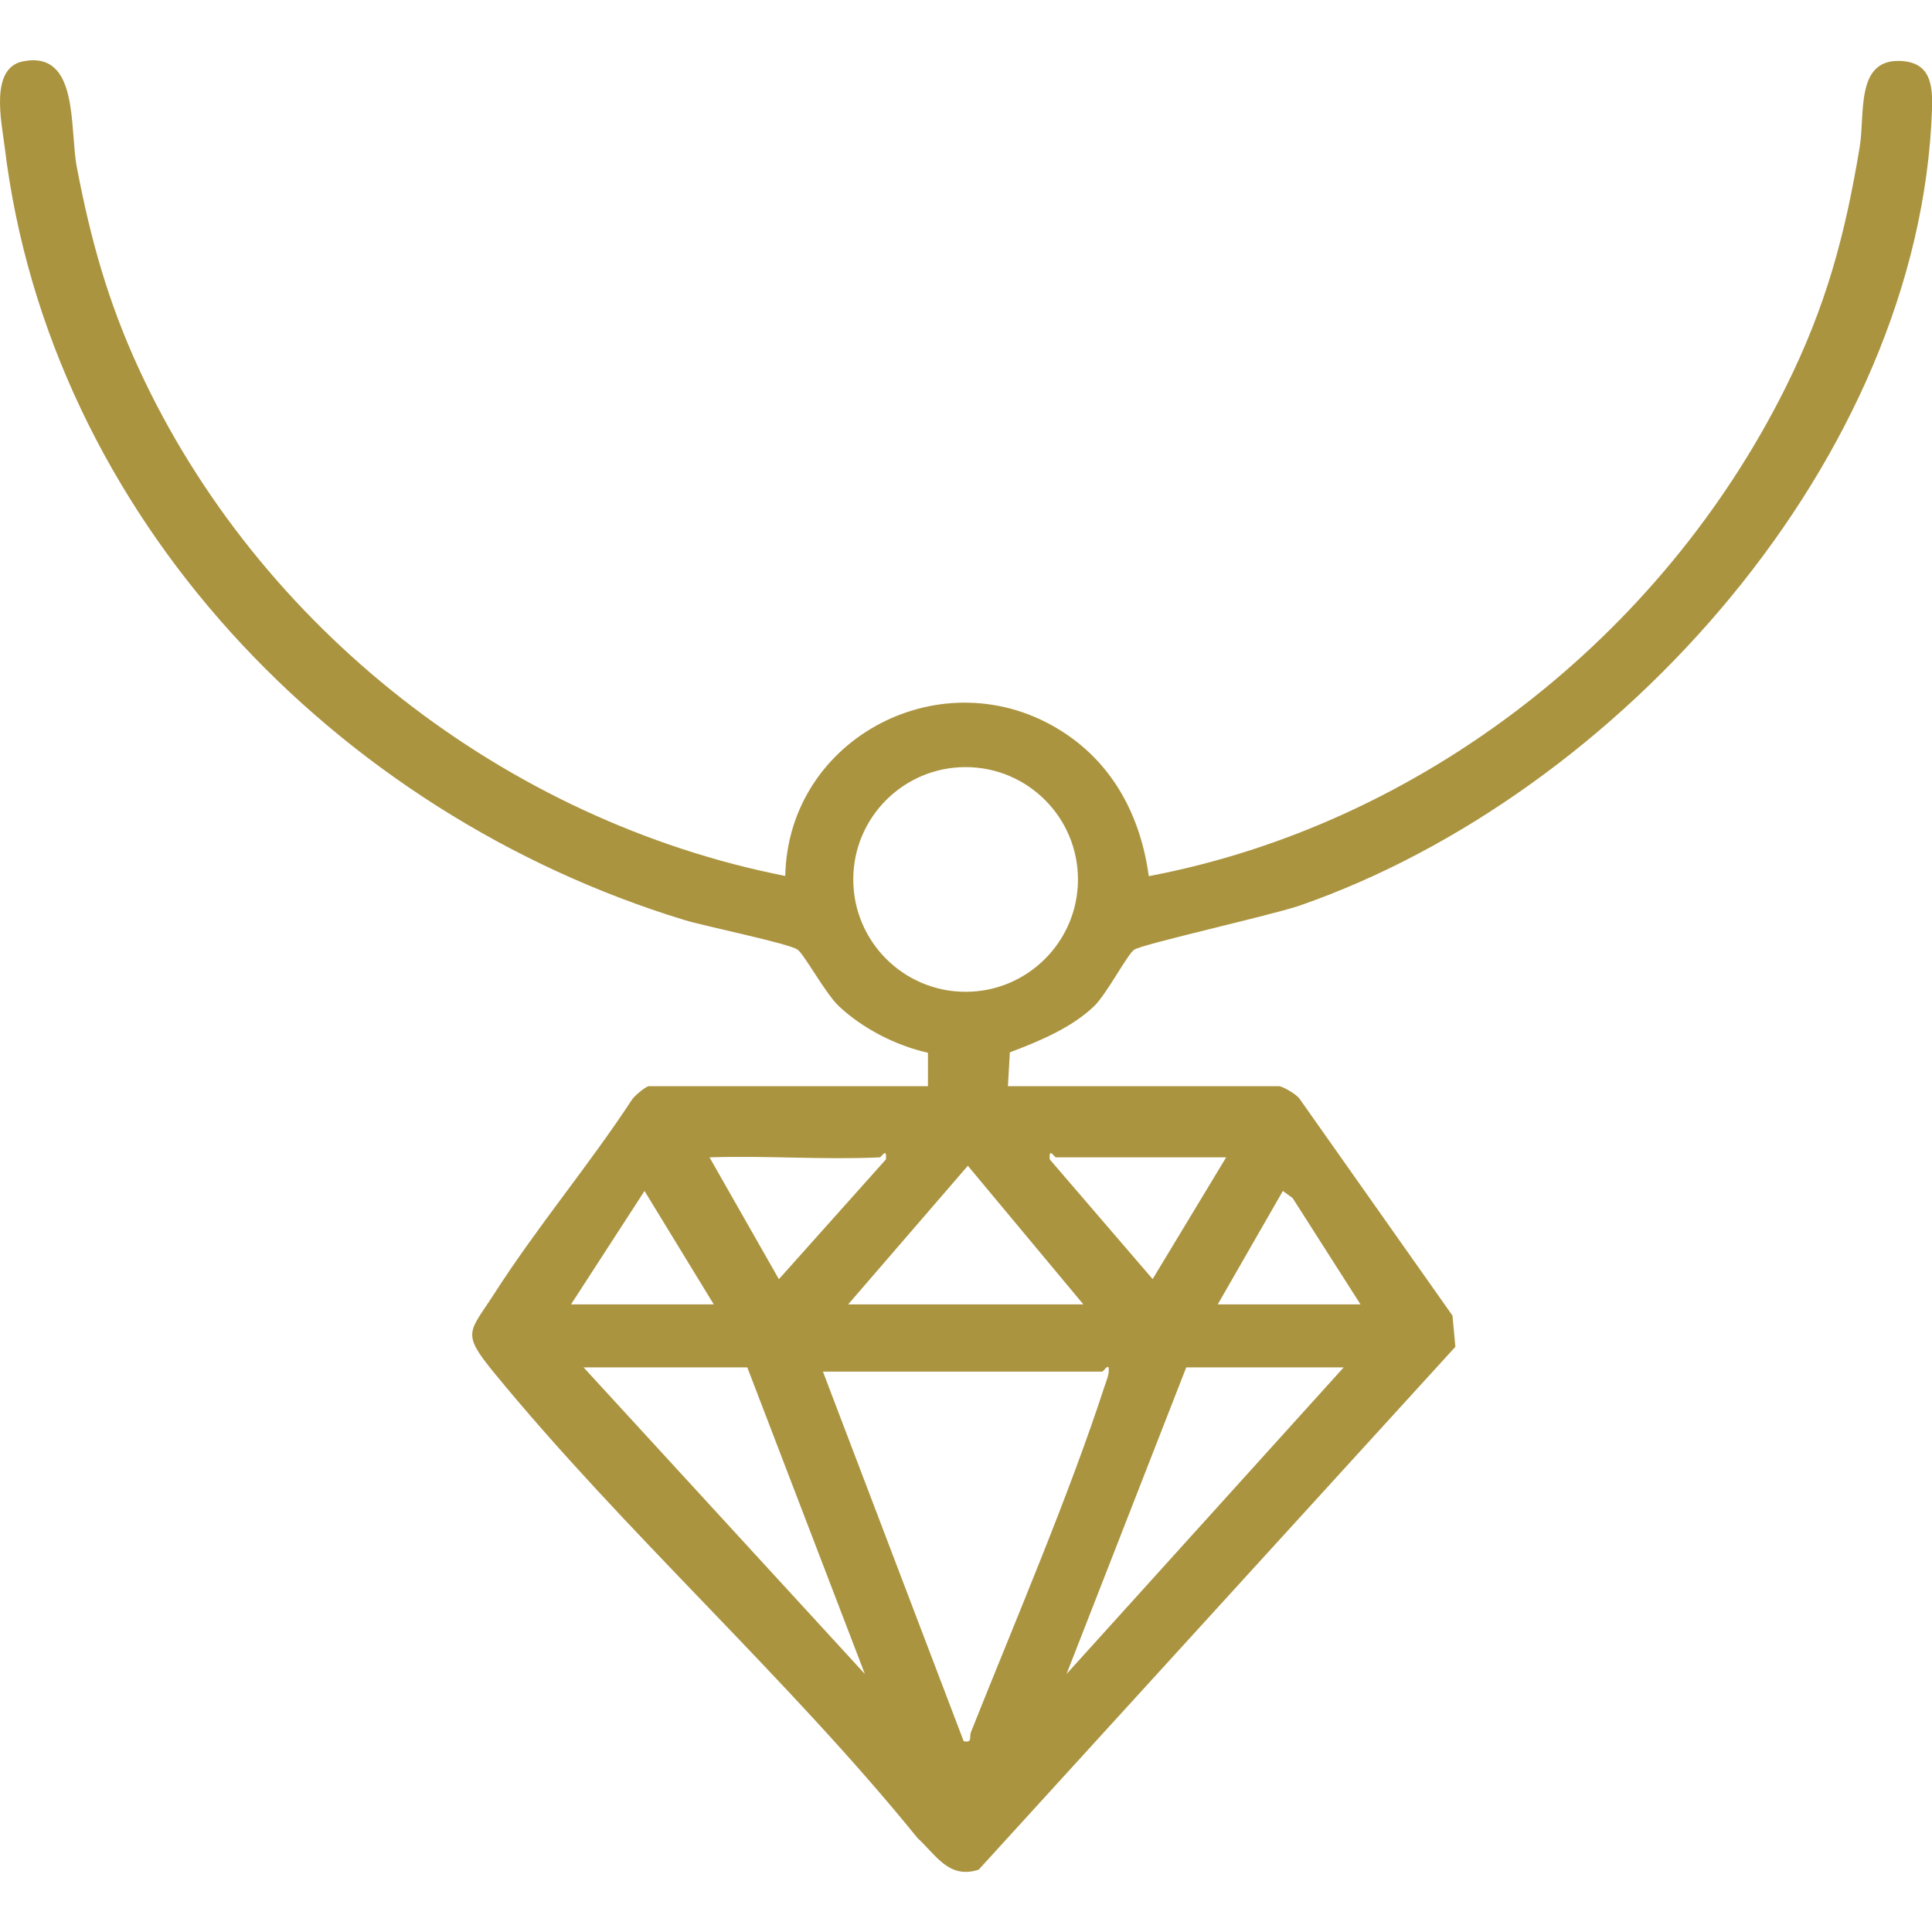 <?xml version="1.0" encoding="UTF-8"?>
<svg id="Layer_1" data-name="Layer 1" xmlns="http://www.w3.org/2000/svg" viewBox="0 0 200 200">
  <defs>
    <style>
      .cls-1 {
        fill: #ab9440;
      }
    </style>
  </defs>
  <path class="cls-1" d="M96.06,112.42v-3.44c-3.3-.73-6.78-2.52-9.22-4.82-1.4-1.32-3.54-5.3-4.27-5.85-.83-.63-9.68-2.44-11.72-3.07C34.77,84.23,5.11,53.45.48,15.19c-.31-2.53-1.58-8.16,1.91-8.84,5.82-1.14,4.79,6.88,5.56,10.94,1.43,7.51,3.24,14,6.45,20.94,12.36,26.77,37.95,46.73,66.89,52.45.28-14.38,16.46-22.76,28.66-14.96,5.32,3.39,8.14,8.84,8.97,14.98,28.35-5.38,53.13-24.91,65.92-50.58,4.18-8.4,6.15-15.69,7.68-24.93.56-3.4-.46-9.08,4.21-8.88,3.12.13,3.36,2.46,3.27,5.06-1.28,36.07-32.38,70.87-65.44,82.37-2.75.96-16.4,4.01-17.16,4.58s-2.82,4.57-4.15,5.85c-2.35,2.25-5.71,3.63-8.71,4.77l-.2,3.5h28.04c.39,0,1.85.85,2.16,1.32l15.82,22.43.3,3.23-49.35,54.13c-3.08.99-4.38-1.48-6.33-3.28-13.53-16.69-30.39-31.73-43.91-48.26-3.36-4.11-2.47-4.09.13-8.14,4.42-6.89,9.77-13.24,14.26-20.09.26-.37,1.42-1.34,1.71-1.34h28.91ZM111.59,91.04c0-6.42-5.21-11.63-11.63-11.63s-11.63,5.21-11.63,11.63,5.21,11.63,11.63,11.63,11.63-5.21,11.63-11.63ZM91.06,119.81c-5.84.27-11.76-.2-17.61,0l7.18,12.61,11.08-12.4c.11-1.33-.45-.22-.65-.21ZM126.93,119.81h-17.61c-.18,0-.76-1.12-.65.21l10.65,12.39,7.61-12.6ZM112.15,135.03l-11.96-14.35-12.39,14.35h24.35ZM59.11,135.03h14.78l-7.17-11.74-7.61,11.74ZM140.84,135.03l-7.03-11.01-1.01-.73-6.74,11.74h14.78ZM77.37,141.55h-16.96l29.12,31.74-12.17-31.74ZM114.1,141.99h-28.91l14.57,38.26c.96.19.54-.42.76-.96,4.52-11.37,10.08-24.29,13.82-35.77.21-.65.52-1.26.42-1.97-.16-.22-.52.42-.65.43ZM139.1,141.55h-16.3l-12.39,31.74,28.69-31.74Z"/>
</svg>